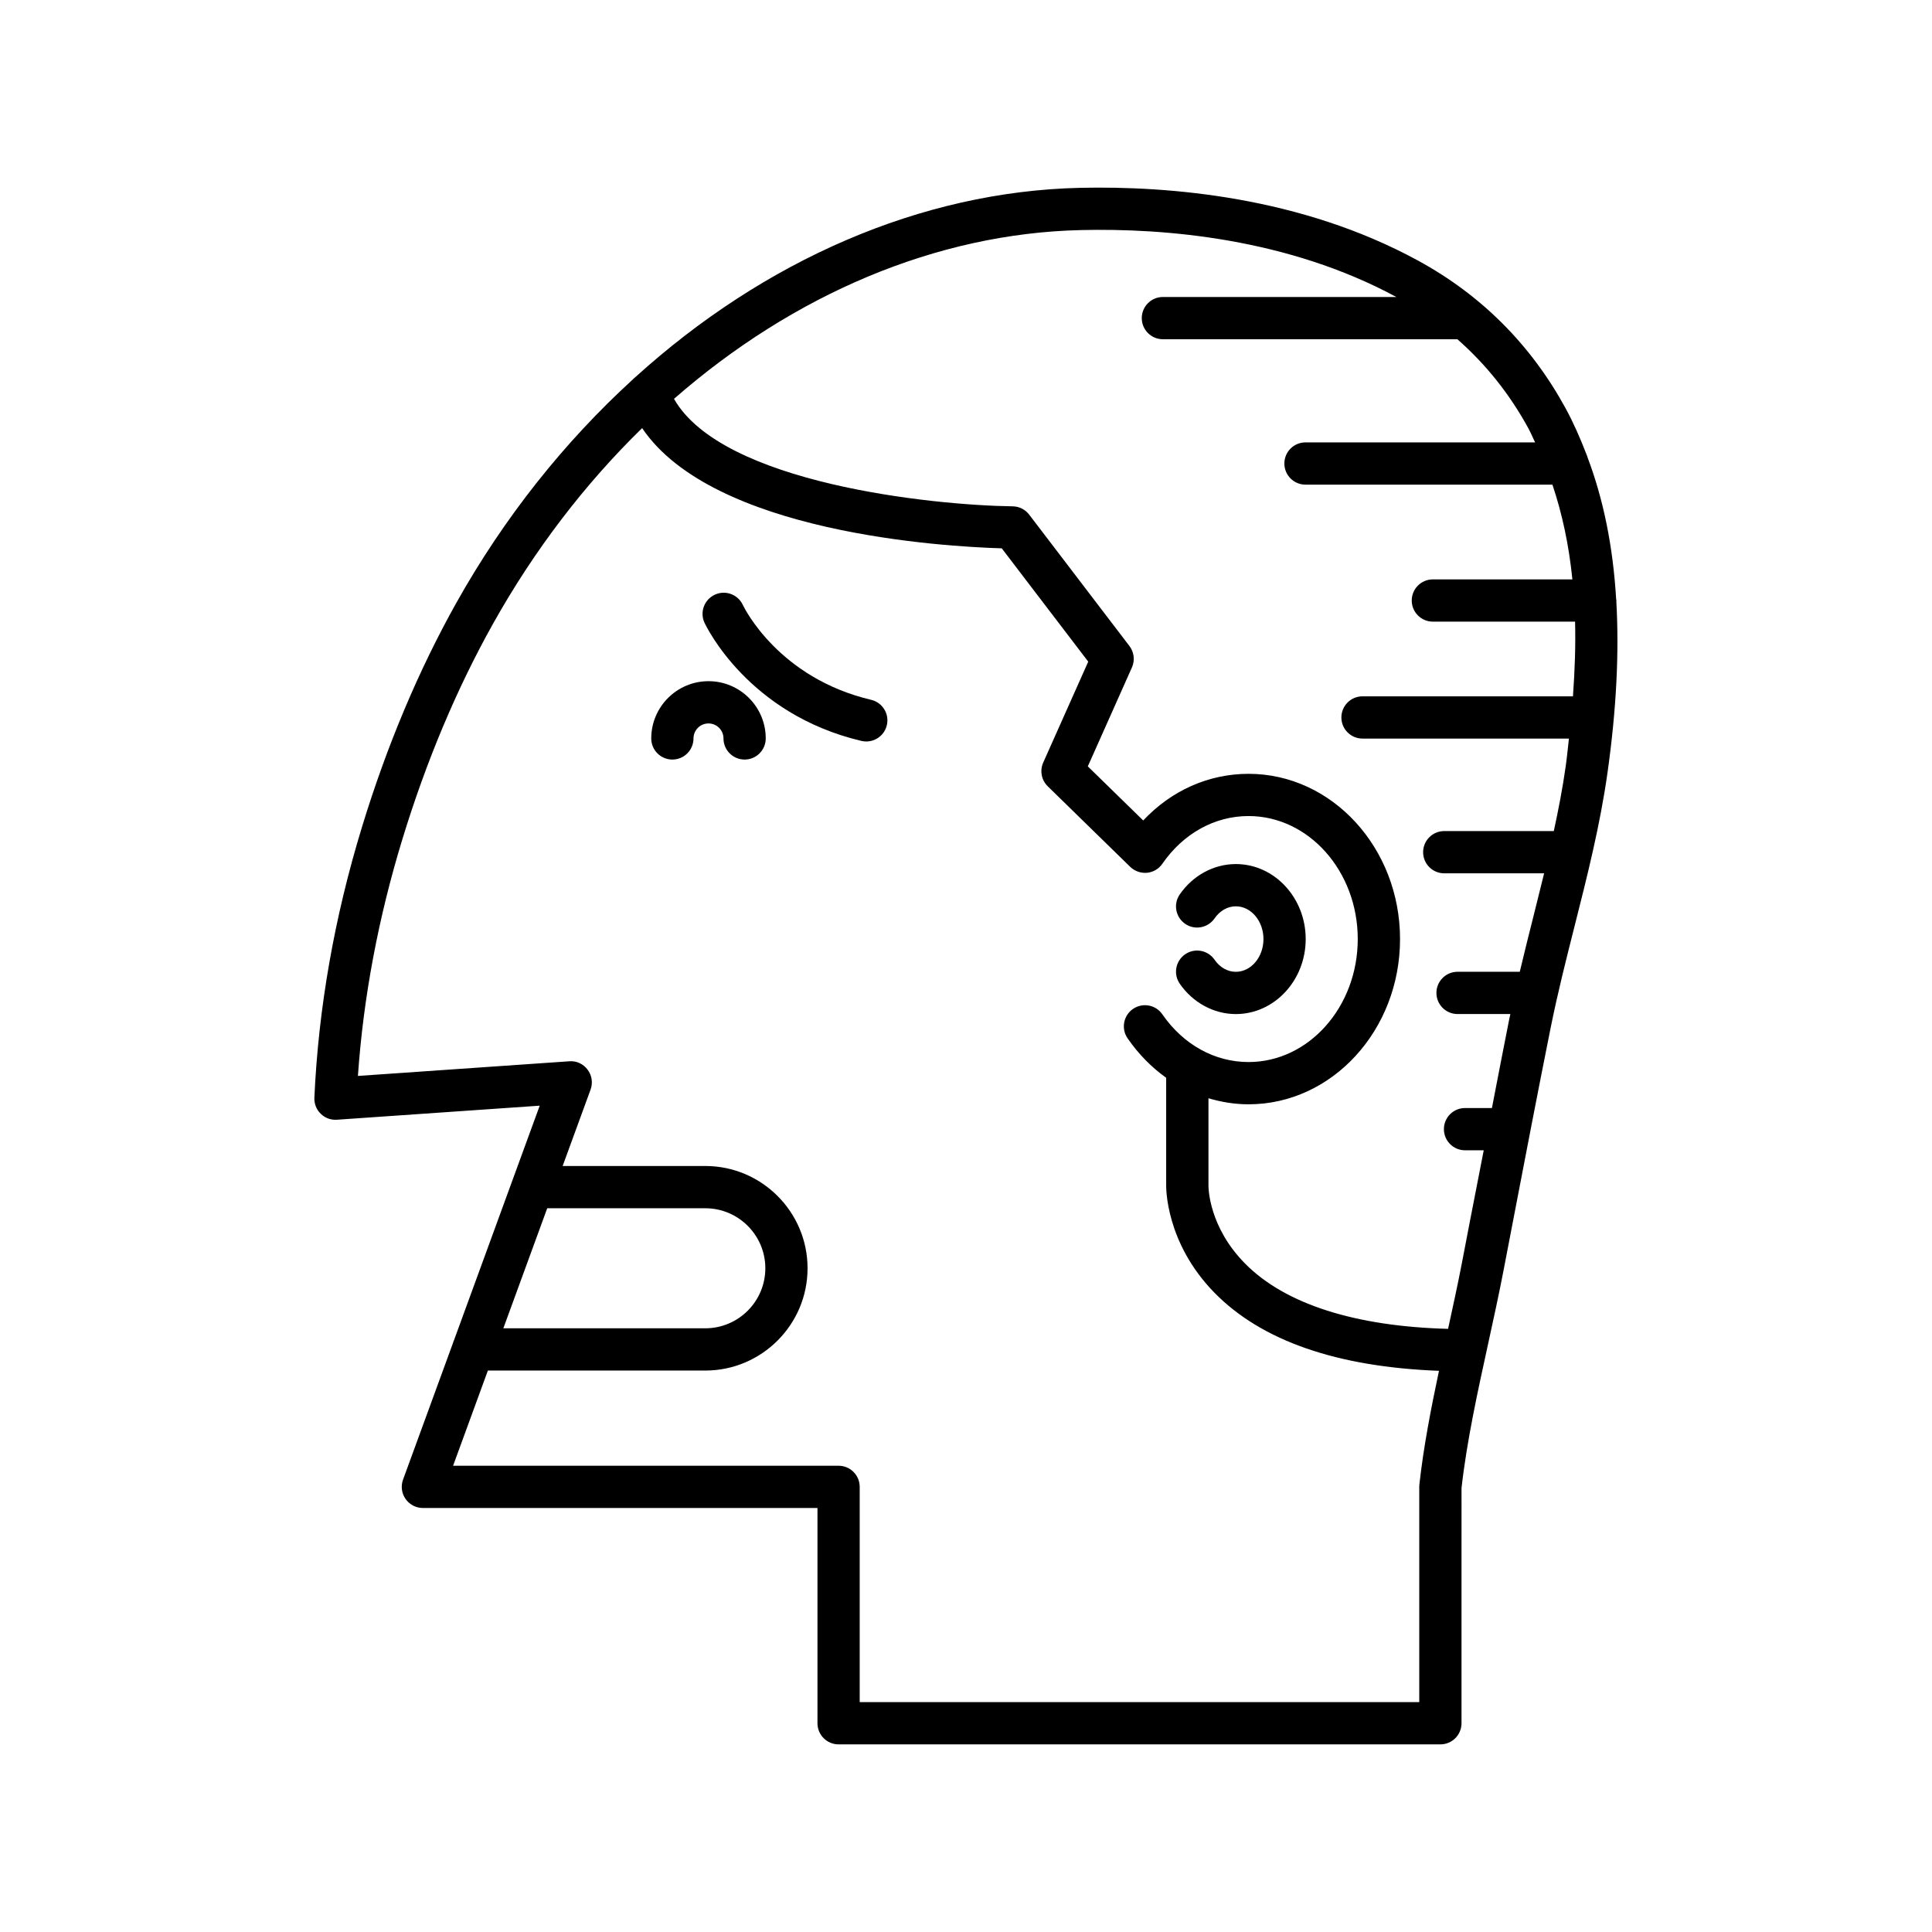 <?xml version="1.0" encoding="UTF-8"?>
<!-- Uploaded to: ICON Repo, www.iconrepo.com, Generator: ICON Repo Mixer Tools -->
<svg fill="#000000" width="800px" height="800px" version="1.1" viewBox="144 144 512 512" xmlns="http://www.w3.org/2000/svg">
 <g>
  <path d="m471.51 401.54c-2.18 0-4.242-1.168-5.648-3.211-1.762-2.547-5.246-3.191-7.785-1.43-2.547 1.754-3.188 5.242-1.434 7.789 3.477 5.039 9.031 8.051 14.863 8.051 10.211 0 18.516-8.918 18.516-19.875 0-10.961-8.305-19.879-18.516-19.879-5.832 0-11.387 3.008-14.863 8.051-1.754 2.543-1.113 6.031 1.434 7.789 2.535 1.754 6.023 1.109 7.785-1.43 1.406-2.043 3.465-3.211 5.648-3.211 4.035 0 7.32 3.894 7.32 8.684 0 4.773-3.285 8.672-7.32 8.672z"/>
  <path d="m572.34 303.3c0-0.059 0.031-0.105 0.031-0.164 0-0.129-0.062-0.234-0.074-0.359-0.836-13.961-3.359-26.387-7.59-37.598-0.086-0.273-0.16-0.539-0.285-0.793-1.633-4.227-3.426-8.344-5.555-12.242-9.18-16.801-22.316-29.949-39.055-39.074-31.039-16.93-65.891-19.82-89.609-19.293-42.195 0.961-83.715 19.254-117.84 50.176-0.258 0.199-0.488 0.406-0.707 0.645-18.004 16.453-33.965 36.371-46.77 59.25-10 17.875-18.395 37.836-24.957 59.316-7.305 23.875-11.547 48.016-12.617 71.746-0.07 1.594 0.543 3.144 1.684 4.254 1.137 1.113 2.656 1.688 4.297 1.578l53.738-3.727-22.707 62.137c-0.133 0.262-0.211 0.535-0.301 0.82l-13.211 36.145c-0.629 1.715-0.379 3.633 0.672 5.129 1.043 1.496 2.762 2.391 4.586 2.391h104.57v57.043c0 3.09 2.504 5.598 5.598 5.598h159.48c3.094 0 5.598-2.508 5.598-5.598l0.004-62.332c1.387-12.359 4.254-25.449 7.023-38.109 1.441-6.586 2.875-13.141 4.117-19.59l2.172-11.312c3.394-17.699 6.797-35.445 10.32-53.023 1.805-8.984 4.094-18.047 6.312-26.812 3.34-13.199 6.797-26.848 8.758-40.84 2.363-16.809 3.09-31.773 2.32-45.359zm-283.32 160.9h41.895c8.773 0 15.906 7.137 15.906 15.906s-7.133 15.906-15.906 15.906h-53.523zm231.13 73.223c-0.023 0.203-0.031 0.41-0.031 0.613v57.043h-148.29v-57.043c0-3.09-2.504-5.598-5.598-5.598h-102.16l9.223-25.227h57.613c14.945 0 27.105-12.156 27.105-27.105 0-14.945-12.156-27.105-27.105-27.105h-37.801l7.402-20.246c0.652-1.781 0.355-3.769-0.789-5.285-1.137-1.512-2.914-2.379-4.859-2.219l-56.008 3.883c1.441-20.77 5.394-41.828 11.773-62.703 6.332-20.723 14.414-39.941 24.027-57.121 11.02-19.695 24.43-37.137 39.52-51.855 18.777 27.809 79.848 31.398 95.305 31.859l22.918 30.031-11.93 26.742c-0.957 2.137-0.477 4.648 1.195 6.285l21.859 21.355c1.188 1.152 2.871 1.719 4.449 1.57 1.645-0.16 3.133-1.031 4.066-2.391 5.555-8.035 13.879-12.645 22.84-12.645 15.961 0 28.945 14.625 28.945 32.598 0 17.973-12.984 32.594-28.945 32.594-8.961 0-17.285-4.609-22.84-12.645-1.75-2.547-5.238-3.18-7.785-1.426-2.543 1.758-3.18 5.246-1.422 7.789 2.891 4.188 6.352 7.695 10.223 10.449v28.418c-0.012 0.613-0.203 15.238 12.742 28.496 12.523 12.82 32.594 19.734 59.555 20.746-2.133 10.043-4.106 20.223-5.199 30.141zm40.699-208.89h-55.77c-3.094 0-5.598 2.508-5.598 5.598 0 3.09 2.504 5.598 5.598 5.598h54.703c-0.281 2.449-0.5 4.828-0.859 7.367-0.805 5.738-1.918 11.457-3.148 17.145h-29.035c-3.094 0-5.598 2.508-5.598 5.598s2.504 5.598 5.598 5.598h26.469c-0.926 3.797-1.867 7.574-2.809 11.309-1.227 4.848-2.457 9.797-3.644 14.785h-16.492c-3.094 0-5.598 2.508-5.598 5.598 0 3.09 2.504 5.598 5.598 5.598h14c-0.094 0.461-0.215 0.914-0.305 1.379-1.562 7.801-3.055 15.68-4.582 23.527l-7.129 0.004c-3.094 0-5.598 2.508-5.598 5.598 0 3.09 2.504 5.598 5.598 5.598h4.957c-1.184 6.141-2.402 12.254-3.582 18.395l-2.172 11.312c-1.113 5.801-2.406 11.699-3.695 17.617-24.527-0.648-43.094-6.523-53.715-17.219-9.746-9.809-9.789-20.246-9.785-20.77v-23.125c3.418 1.02 6.973 1.605 10.629 1.605 22.133 0 40.141-19.645 40.141-43.789 0-24.148-18.008-43.793-40.141-43.793-10.594 0-20.484 4.438-27.922 12.363l-14.68-14.34 11.691-26.215c0.836-1.871 0.578-4.047-0.66-5.676l-26.566-34.816c-1.043-1.371-2.656-2.18-4.379-2.203-21.383-0.285-77.016-6.066-89.75-28.484 31.598-27.625 69.477-43.855 107.84-44.727 22.281-0.531 54.816 2.184 83.594 17.738l-61.871-0.004c-3.094 0-5.598 2.508-5.598 5.598 0 3.09 2.504 5.598 5.598 5.598h78.039c7.535 6.613 13.84 14.496 18.82 23.617 0.652 1.199 1.18 2.484 1.781 3.719h-60.852c-3.094 0-5.598 2.508-5.598 5.598 0 3.09 2.504 5.598 5.598 5.598h65.441c2.582 7.68 4.371 15.992 5.289 25.109h-36.973c-3.094 0-5.598 2.508-5.598 5.598s2.504 5.598 5.598 5.598h37.684c0.168 6.231-0.059 12.863-0.559 19.801z"/>
  <path d="m331.76 324.52c-8.363 0-15.172 6.805-15.172 15.172 0 3.09 2.504 5.598 5.598 5.598s5.598-2.508 5.598-5.598c0-2.191 1.781-3.973 3.973-3.973s3.973 1.781 3.973 3.973c0 3.09 2.504 5.598 5.598 5.598s5.598-2.508 5.598-5.598c0.008-8.367-6.801-15.172-15.164-15.172z"/>
  <path d="m374.86 329.46c-24.512-5.785-33.609-24.32-34.008-25.156-1.305-2.789-4.613-4.008-7.43-2.699-2.805 1.305-4.019 4.633-2.719 7.434 0.461 0.988 11.574 24.23 41.586 31.312 0.434 0.105 0.863 0.148 1.289 0.148 2.535 0 4.832-1.734 5.445-4.312 0.711-3-1.152-6.016-4.164-6.727z"/>
 </g>
</svg>